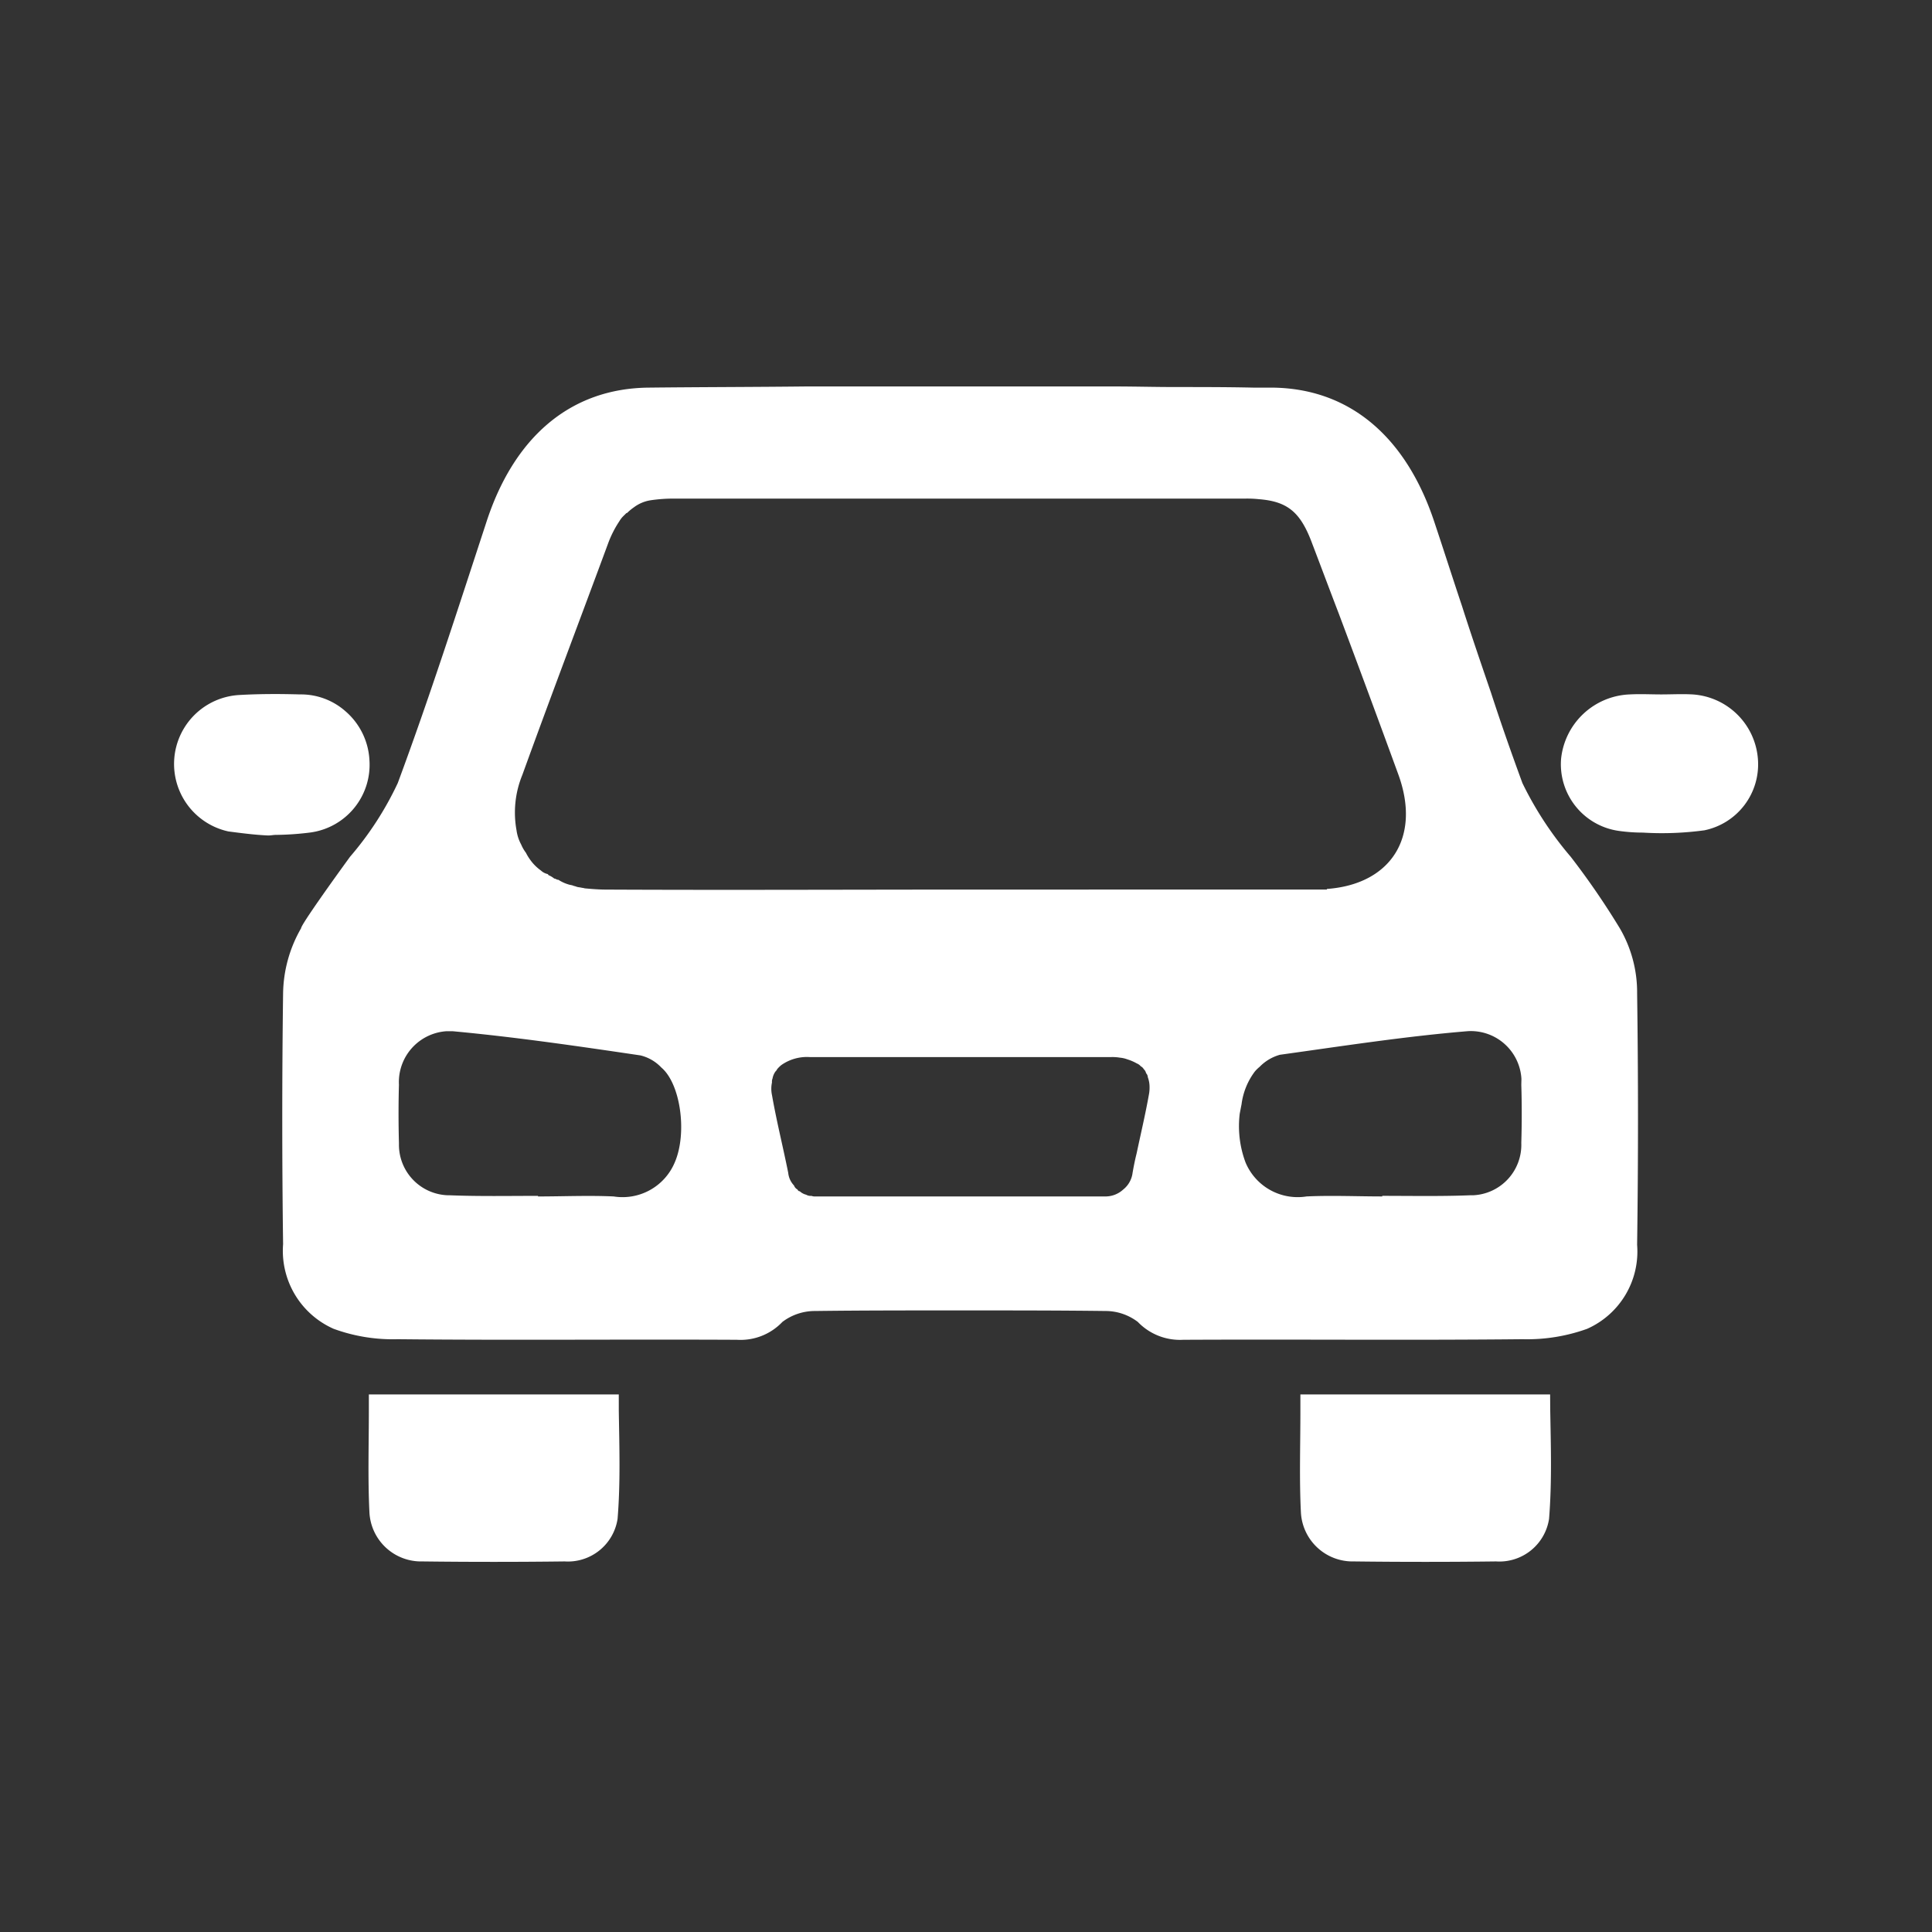 <svg xmlns="http://www.w3.org/2000/svg" width="100" height="100" viewBox="0 0 100 100">
  <rect x="0" y="0" width="100" height="100" fill="#333333" stroke="none"/>
  <g id="Group_2827" data-name="Group 2827" transform="translate(-476 -1698)">
    <rect id="Rectangle_2109" data-name="Rectangle 2109" width="100" height="100" transform="translate(476 1698)" fill="none"/>
    <g id="Group_2371" data-name="Group 2371" transform="translate(485 1718)">
      <path id="Path_4749" data-name="Path 4749" d="M70.938,30.137a17.9,17.9,0,0,1-2.5-3.814c-.569-1.55-1.114-3.1-1.626-4.678-.509-1.49-1.021-2.98-1.506-4.5-.479-1.43-.934-2.861-1.412-4.291-1.449-4.41-4.367-6.973-8.436-7H54.5c-1.325-.03-2.68-.03-4.005-.03-1.057,0-2.141-.03-3.192-.03H31.365c-2.707.03-5.421.03-8.128.06-4.1.03-7.017,2.593-8.436,7-1.476,4.5-2.918,9-4.575,13.469a16.694,16.694,0,0,1-2.47,3.814c-.846,1.162-2.533,3.516-2.533,3.7A6.938,6.938,0,0,0,4.291,37.2c-.057,4.321-.057,8.672,0,12.992a4.412,4.412,0,0,0,2.62,4.38,8.912,8.912,0,0,0,3.316.536c5.843.06,11.715,0,17.555.03a2.986,2.986,0,0,0,2.352-.924,2.785,2.785,0,0,1,1.687-.566c2.319-.03,4.665-.03,7.017-.03h.991c2.352,0,4.7,0,7.05.03a2.762,2.762,0,0,1,1.653.566,3.026,3.026,0,0,0,2.352.924c5.873-.03,11.715.03,17.555-.03a9.171,9.171,0,0,0,3.346-.536,4.377,4.377,0,0,0,2.59-4.351c.06-4.351.06-8.672,0-13.022a6.568,6.568,0,0,0-.9-3.367A40.243,40.243,0,0,0,70.938,30.137ZM24.562,45.96A2.93,2.93,0,0,1,21.4,47.719c-1.295-.06-2.62,0-3.915,0v-.03c-1.506,0-3.042.03-4.548-.03a2.617,2.617,0,0,1-2.65-2.593v-.119c-.027-1.013-.027-2.026,0-3.01a2.639,2.639,0,0,1,2.47-2.771h.3c3.25.3,6.5.775,9.728,1.252a2.191,2.191,0,0,1,1.081.626C24.863,41.878,25.221,44.441,24.562,45.96ZM49.1,42.474c-.181,1.013-.422,2.026-.629,3.01-.09.358-.154.685-.211,1.013a1.31,1.31,0,0,1-.485.864,1.357,1.357,0,0,1-.9.358H31.85a.511.511,0,0,1-.211-.03.461.461,0,0,1-.274-.06.735.735,0,0,1-.331-.179c-.057,0-.087-.03-.117-.089a.389.389,0,0,1-.181-.209,1.107,1.107,0,0,1-.3-.656c-.268-1.341-.6-2.652-.84-4.023a1.55,1.55,0,0,1,0-.656.438.438,0,0,1,.03-.209.87.87,0,0,1,.151-.358.363.363,0,0,0,.087-.119,1.538,1.538,0,0,1,.211-.209,2.3,2.3,0,0,1,1.476-.417h15.6a2.258,2.258,0,0,1,.449.03,1.479,1.479,0,0,1,.392.089,2.444,2.444,0,0,1,.485.209.529.529,0,0,1,.208.149.368.368,0,0,1,.154.149.4.4,0,0,1,.12.209.32.32,0,0,1,.09.209,1.444,1.444,0,0,1,.09.507A1.9,1.9,0,0,1,49.1,42.474ZM39.74,31.836c-6.237,0-12.471.03-18.705,0-.392,0-.753-.03-1.084-.06-.06,0-.117-.03-.178-.03-.12-.03-.214-.03-.3-.06-.06-.03-.123-.03-.181-.06-.093-.03-.154-.03-.241-.06a1.976,1.976,0,0,1-.512-.238h-.03c-.03,0-.063-.03-.093-.03a.105.105,0,0,0-.087-.03,1.14,1.14,0,0,0-.3-.179c-.03-.06-.057-.06-.057-.06a.73.73,0,0,1-.334-.179,2.362,2.362,0,0,1-.542-.536,2.688,2.688,0,0,1-.238-.387,1.9,1.9,0,0,1-.241-.417,2.171,2.171,0,0,1-.244-.745,5.123,5.123,0,0,1,.3-2.861c1.446-3.993,2.951-7.956,4.427-11.949a5.513,5.513,0,0,1,.6-1.192,1.309,1.309,0,0,1,.181-.238l.181-.179h.03a2.73,2.73,0,0,1,.361-.3,1.942,1.942,0,0,1,.84-.358,8,8,0,0,1,1.3-.089H54.076a5.673,5.673,0,0,1,.723.03c1.506.119,2.165.685,2.768,2.324.455,1.192.9,2.384,1.358,3.576,1.051,2.8,2.078,5.572,3.1,8.374,1.172,3.248-.422,5.662-3.707,5.9,0,.03,0,.03-.03.03Zm28.64,10.1c.03.983.03,2,0,3.01a2.613,2.613,0,0,1-2.5,2.712h-.148c-1.506.06-3.012.03-4.548.03v.03c-1.295,0-2.62-.06-3.915,0a2.924,2.924,0,0,1-3.162-1.758,5.36,5.36,0,0,1-.3-2.533c.03-.149.063-.328.093-.477a3.567,3.567,0,0,1,.69-1.7,1.82,1.82,0,0,1,.244-.238,2.341,2.341,0,0,1,1.051-.626c3.222-.447,6.478-.954,9.731-1.222a2.623,2.623,0,0,1,2.771,2.473Z" transform="translate(1.362 -5.791)" fill="#fff"/>
      <path id="Path_4750" data-name="Path 4750" d="M18.7,23.3H5.764v.775c0,1.818-.057,3.576.03,5.334a2.676,2.676,0,0,0,2.745,2.533c2.441.03,4.884.03,7.36,0a2.6,2.6,0,0,0,2.739-2.205c.152-1.848.092-3.725.063-5.572Z" transform="translate(4.328 28.877)" fill="#fff"/>
      <path id="Path_4751" data-name="Path 4751" d="M34.626,23.3H21.7v.864c0,1.788-.06,3.516.027,5.245a2.678,2.678,0,0,0,2.745,2.533c2.444.03,4.884.03,7.357,0a2.6,2.6,0,0,0,2.742-2.205c.152-1.877.092-3.784.06-5.662Z" transform="translate(36.608 28.877)" fill="#fff"/>
      <path id="Path_4752" data-name="Path 4752" d="M12.487,14.551a3.584,3.584,0,0,0-1.249-2.533,3.481,3.481,0,0,0-2.354-.864c-1.046-.03-2.086-.03-3.132.03a3.575,3.575,0,0,0-.566,7.062c.688.089,1.371.179,2.056.209.152,0,.271-.03.387-.03a15.313,15.313,0,0,0,1.761-.119A3.538,3.538,0,0,0,12.487,14.551Z" transform="translate(-2.365 4.789)" fill="#fff"/>
      <path id="Path_4753" data-name="Path 4753" d="M33.017,11.15c-.539-.03-1.076,0-1.612,0s-1.07-.03-1.636,0a3.718,3.718,0,0,0-3.549,3.338,3.485,3.485,0,0,0,2.98,3.725,8.9,8.9,0,0,0,1.252.089,16.3,16.3,0,0,0,3.189-.119,3.484,3.484,0,0,0,2.771-3.636A3.624,3.624,0,0,0,33.017,11.15Z" transform="translate(45.581 4.793)" fill="#fff"/>
    </g>
  </g>
</svg>
